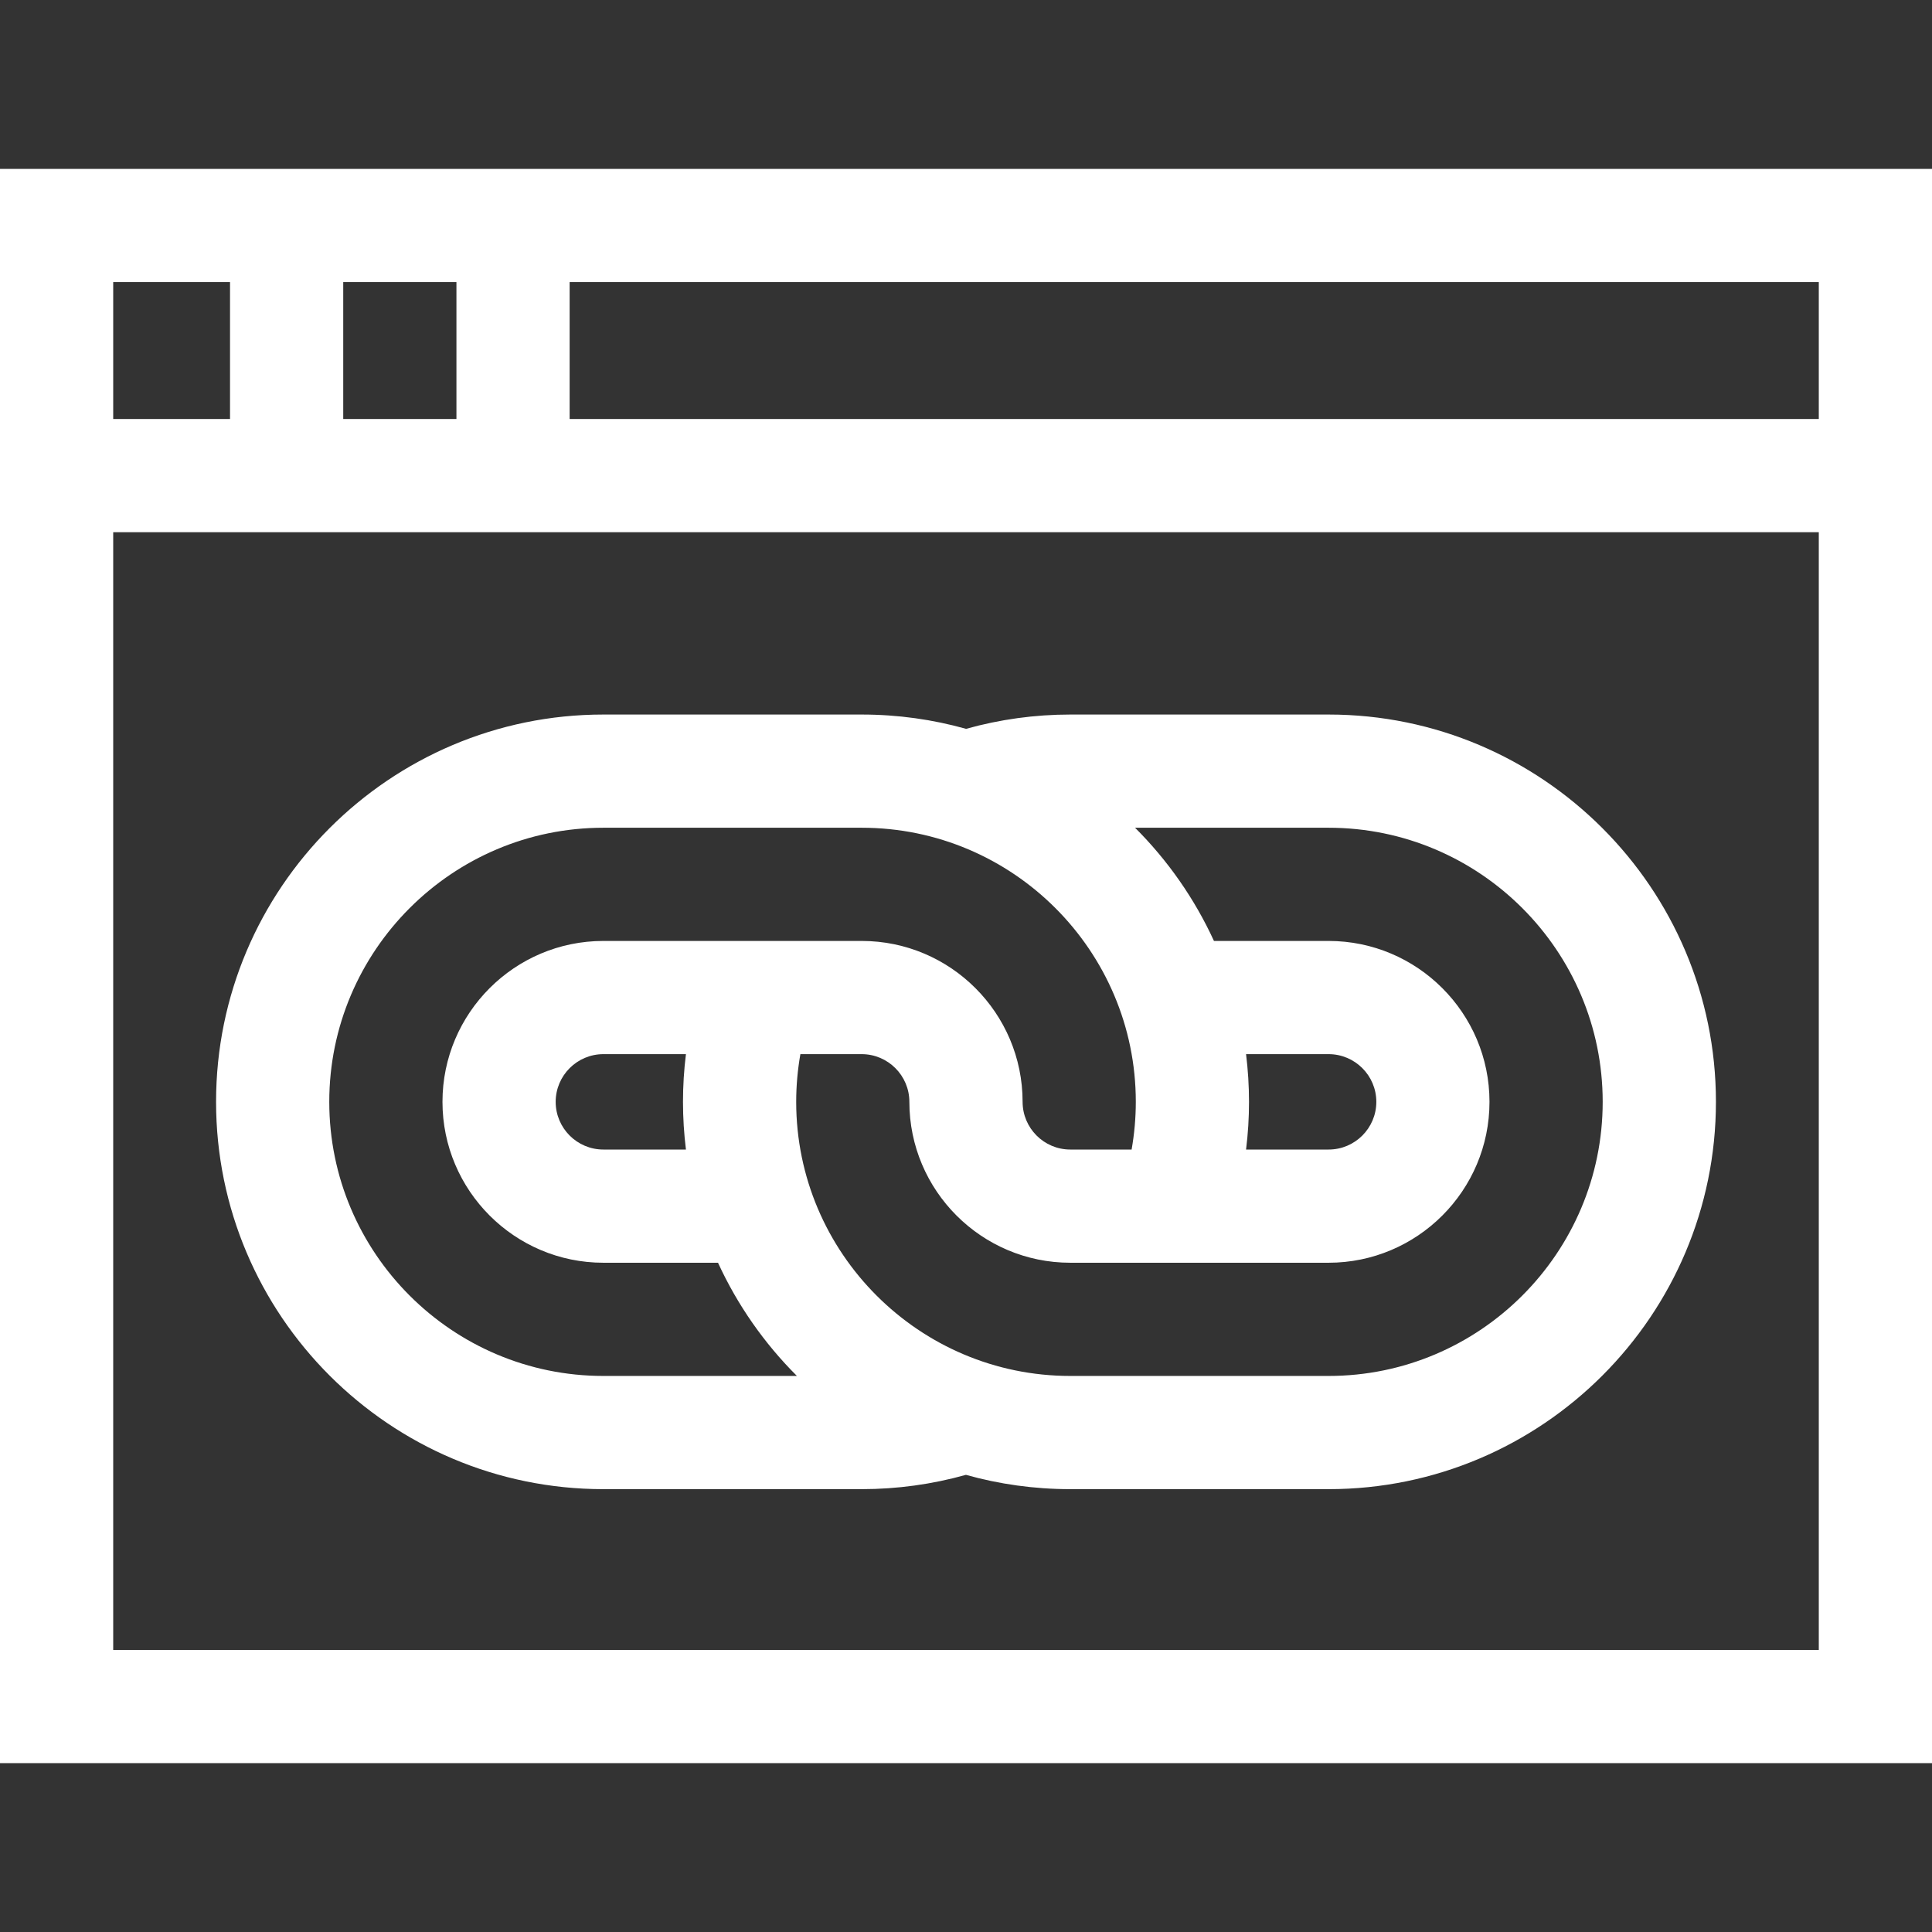 <?xml version="1.0" encoding="UTF-8"?>
<svg xmlns="http://www.w3.org/2000/svg" id="Capa_1" width="512" height="512" viewBox="0 0 512 512">
  <rect x="0" y="0" width="512" height="512" fill="#333333" stroke="none"/>
  <defs>
    <style>.cls-1{fill:#fff;}</style>
  </defs>
  <path class="cls-1" d="M352.1,189.36h-68.46c-9.39,0-18.66,1.28-27.62,3.79-8.8-2.47-18.08-3.79-27.66-3.79h-68.46c-56.6,0-102.64,46.04-102.64,102.64s46.04,102.64,102.64,102.64h68.46c9.39,0,18.66-1.28,27.62-3.79,8.8,2.47,18.08,3.79,27.66,3.79h68.46c56.6,0,102.64-46.05,102.64-102.64s-46.05-102.64-102.64-102.64ZM159.9,364.64c-40.06,0-72.64-32.59-72.64-72.64s32.59-72.64,72.64-72.64h68.46c40.05,0,72.64,32.59,72.64,72.64,0,4.26-.38,8.49-1.11,12.64h-16.25c-6.97,0-12.64-5.67-12.64-12.64,0-23.51-19.13-42.64-42.64-42.64h-68.46c-23.51,0-42.64,19.13-42.64,42.64s19.13,42.64,42.64,42.64h30.38c5.15,11.23,12.27,21.38,20.91,30h-51.29ZM330.22,279.36h21.88c6.97,0,12.64,5.67,12.64,12.64s-5.67,12.64-12.64,12.64h-21.88c.52-4.18.78-8.4.78-12.64s-.27-8.5-.78-12.64h0ZM181.78,304.64h-21.88c-6.97,0-12.64-5.67-12.64-12.64s5.67-12.64,12.64-12.64h21.88c-.52,4.18-.78,8.4-.78,12.64,0,4.28.27,8.5.78,12.64ZM352.1,364.64h-68.46c-40.05,0-72.64-32.59-72.64-72.64,0-4.26.38-8.49,1.11-12.64h16.24c6.97,0,12.64,5.67,12.64,12.64,0,23.51,19.13,42.64,42.64,42.64h68.46c23.51,0,42.64-19.13,42.64-42.64s-19.13-42.64-42.64-42.64h-30.38c-5.15-11.23-12.27-21.38-20.91-30h51.29c40.05,0,72.64,32.59,72.64,72.64s-32.59,72.64-72.64,72.64Z"></path>
  <path class="cls-1" d="M0,44.76v422.49h512V44.76H0ZM482,111.04H150.96v-36.28h331.04v36.28ZM90.96,111.04v-36.28h30v36.28h-30ZM60.96,74.76v36.28h-30.96v-36.28h30.96ZM30,437.24V141.04h452v296.21H30Z"></path>
</svg>
